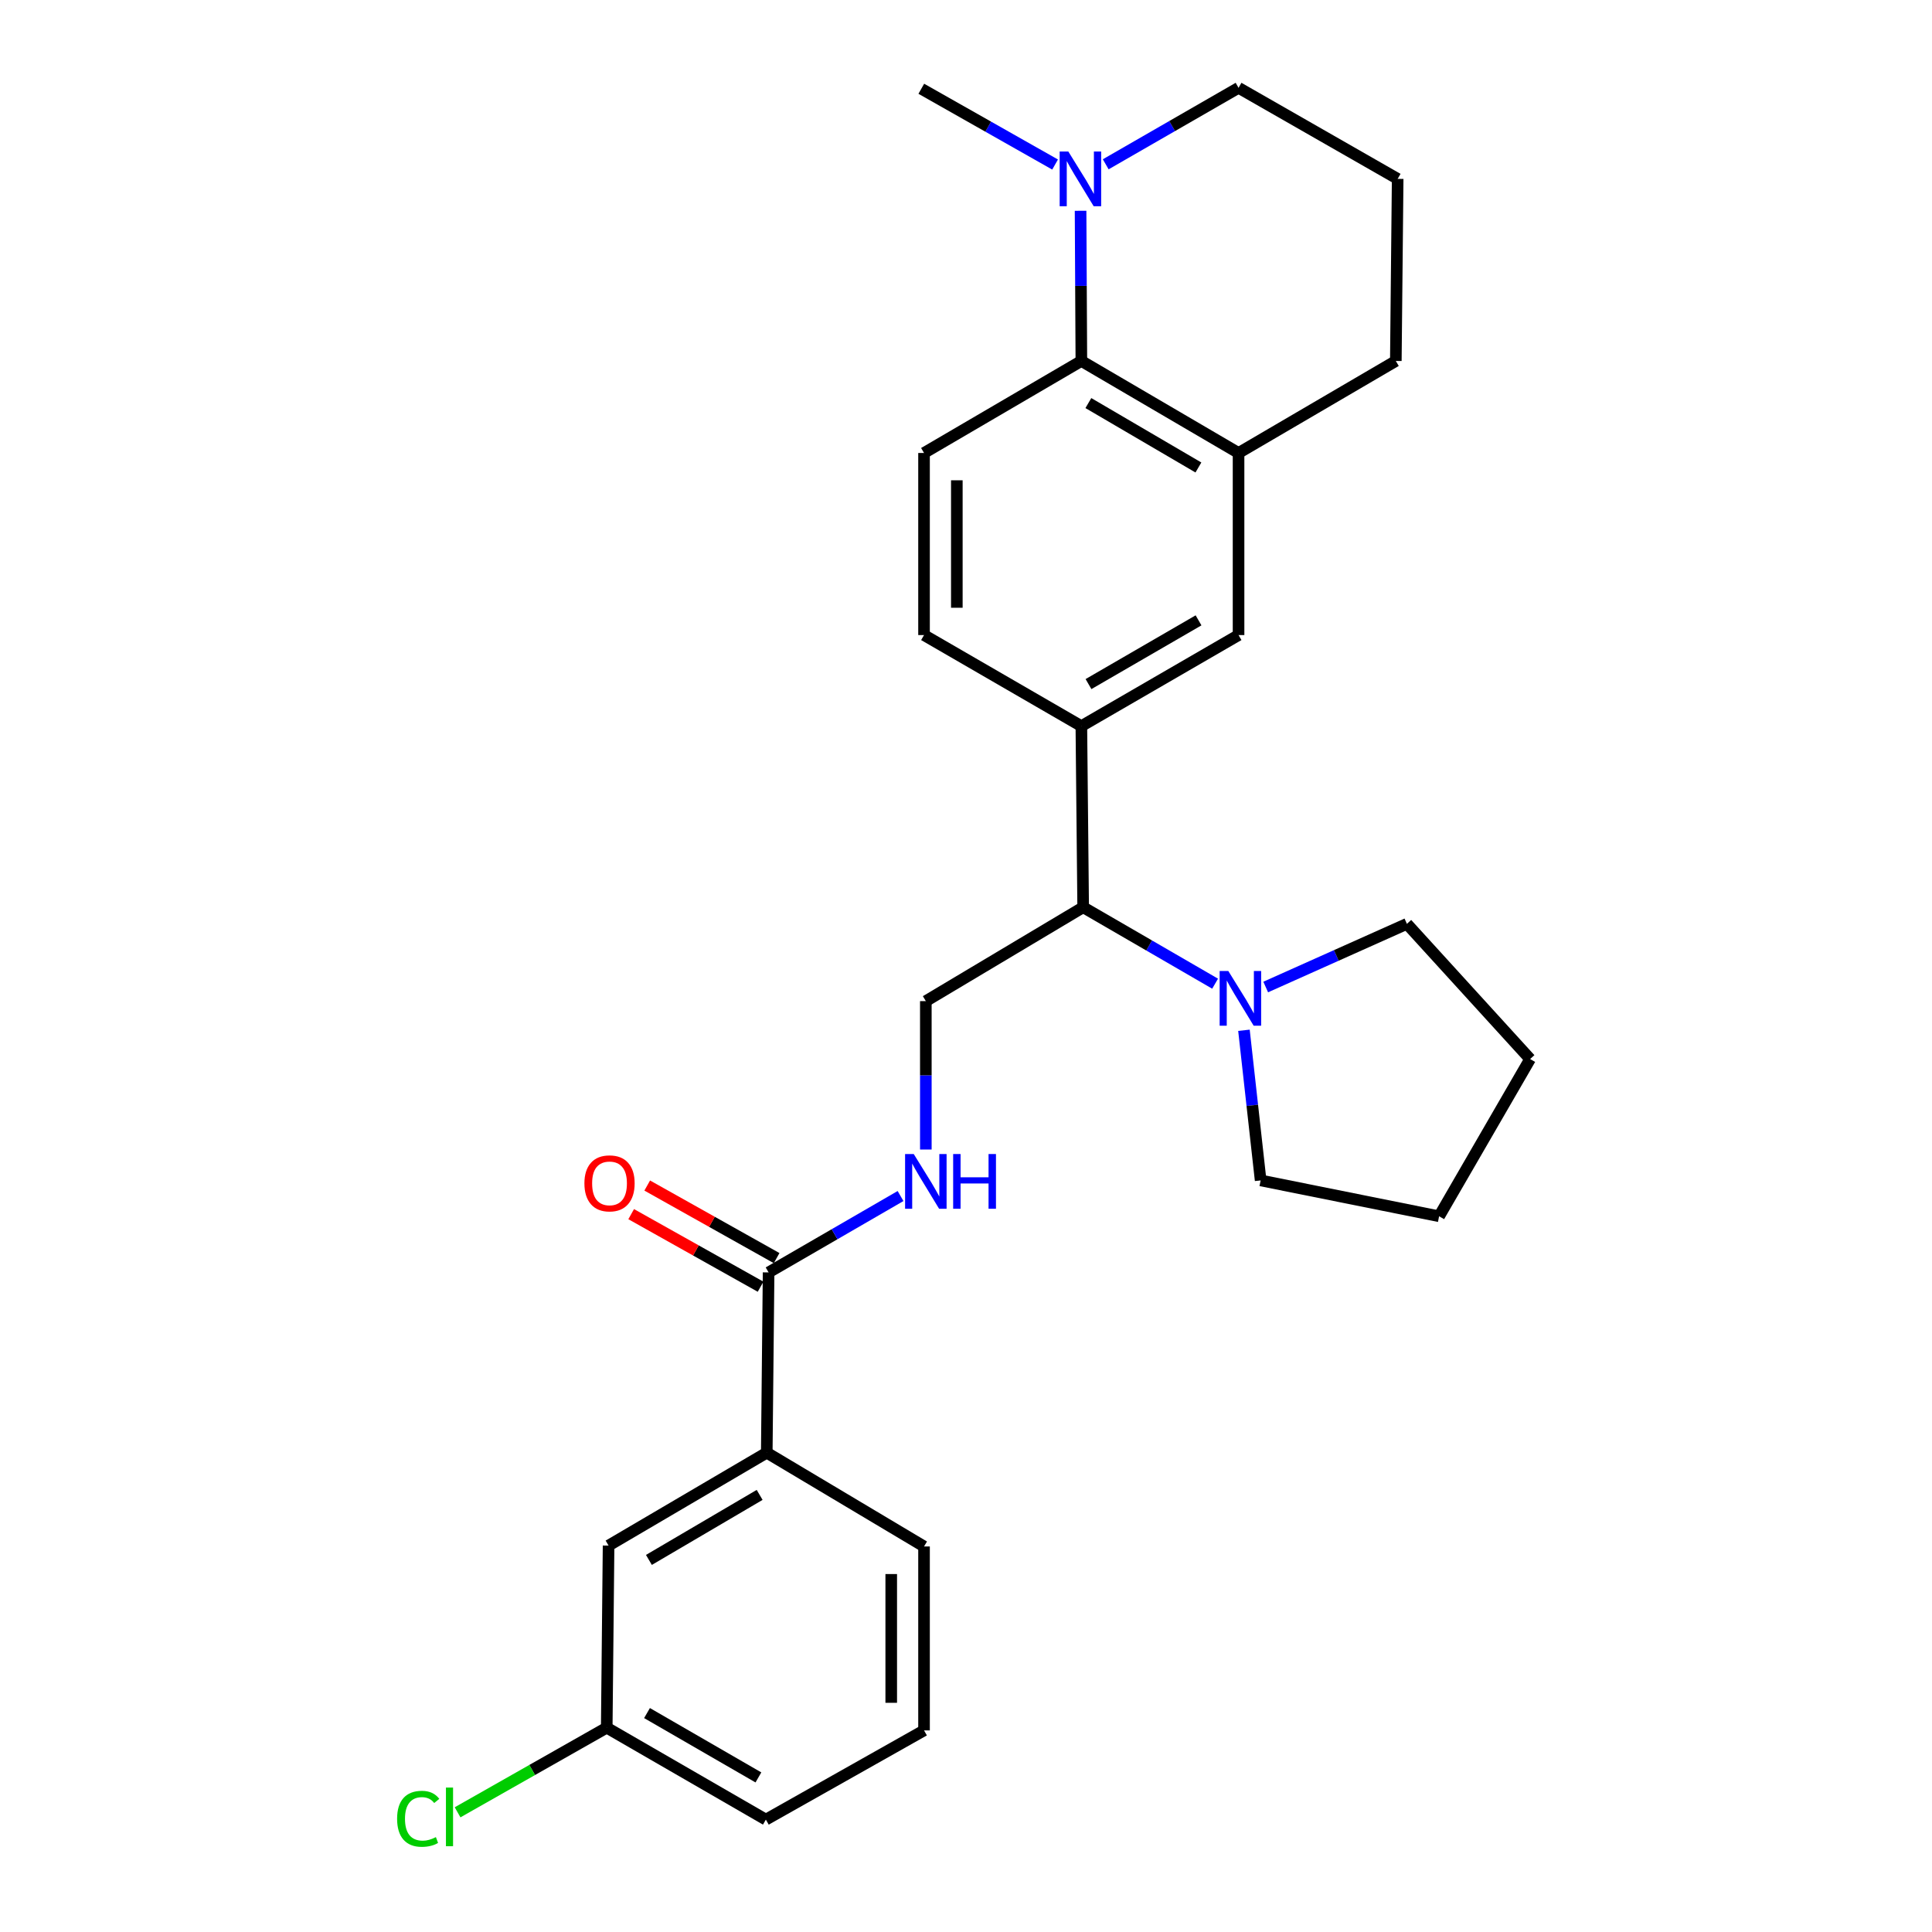 <?xml version='1.0' encoding='iso-8859-1'?>
<svg version='1.1' baseProfile='full'
              xmlns='http://www.w3.org/2000/svg'
                      xmlns:rdkit='http://www.rdkit.org/xml'
                      xmlns:xlink='http://www.w3.org/1999/xlink'
                  xml:space='preserve'
width='1000px' height='1000px' viewBox='0 0 1000 1000'>
<!-- END OF HEADER -->
<rect style='opacity:1.0;fill:#FFFFFF;stroke:none' width='1000' height='1000' x='0' y='0'> </rect>
<path class='bond-0' d='M 559.709,186.833 L 559.506,147.967' style='fill:none;fill-rule:evenodd;stroke:#000000;stroke-width:6px;stroke-linecap:butt;stroke-linejoin:miter;stroke-opacity:1' />
<path class='bond-0' d='M 559.506,147.967 L 559.304,109.1' style='fill:none;fill-rule:evenodd;stroke:#0000FF;stroke-width:6px;stroke-linecap:butt;stroke-linejoin:miter;stroke-opacity:1' />
<path class='bond-4' d='M 559.709,186.833 L 641.074,234.462' style='fill:none;fill-rule:evenodd;stroke:#000000;stroke-width:6px;stroke-linecap:butt;stroke-linejoin:miter;stroke-opacity:1' />
<path class='bond-4' d='M 563.337,208.629 L 620.293,241.969' style='fill:none;fill-rule:evenodd;stroke:#000000;stroke-width:6px;stroke-linecap:butt;stroke-linejoin:miter;stroke-opacity:1' />
<path class='bond-10' d='M 559.709,186.833 L 478.277,234.462' style='fill:none;fill-rule:evenodd;stroke:#000000;stroke-width:6px;stroke-linecap:butt;stroke-linejoin:miter;stroke-opacity:1' />
<path class='bond-16' d='M 572.32,85.041 L 606.697,65.248' style='fill:none;fill-rule:evenodd;stroke:#0000FF;stroke-width:6px;stroke-linecap:butt;stroke-linejoin:miter;stroke-opacity:1' />
<path class='bond-16' d='M 606.697,65.248 L 641.074,45.455' style='fill:none;fill-rule:evenodd;stroke:#000000;stroke-width:6px;stroke-linecap:butt;stroke-linejoin:miter;stroke-opacity:1' />
<path class='bond-17' d='M 546.112,85.162 L 511.487,65.553' style='fill:none;fill-rule:evenodd;stroke:#0000FF;stroke-width:6px;stroke-linecap:butt;stroke-linejoin:miter;stroke-opacity:1' />
<path class='bond-17' d='M 511.487,65.553 L 476.862,45.945' style='fill:none;fill-rule:evenodd;stroke:#000000;stroke-width:6px;stroke-linecap:butt;stroke-linejoin:miter;stroke-opacity:1' />
<path class='bond-1' d='M 397.826,658.598 L 431.973,638.832' style='fill:none;fill-rule:evenodd;stroke:#000000;stroke-width:6px;stroke-linecap:butt;stroke-linejoin:miter;stroke-opacity:1' />
<path class='bond-1' d='M 431.973,638.832 L 466.12,619.065' style='fill:none;fill-rule:evenodd;stroke:#0000FF;stroke-width:6px;stroke-linecap:butt;stroke-linejoin:miter;stroke-opacity:1' />
<path class='bond-9' d='M 397.826,658.598 L 396.873,751.904' style='fill:none;fill-rule:evenodd;stroke:#000000;stroke-width:6px;stroke-linecap:butt;stroke-linejoin:miter;stroke-opacity:1' />
<path class='bond-12' d='M 401.978,651.194 L 368.489,632.413' style='fill:none;fill-rule:evenodd;stroke:#000000;stroke-width:6px;stroke-linecap:butt;stroke-linejoin:miter;stroke-opacity:1' />
<path class='bond-12' d='M 368.489,632.413 L 335.001,613.632' style='fill:none;fill-rule:evenodd;stroke:#FF0000;stroke-width:6px;stroke-linecap:butt;stroke-linejoin:miter;stroke-opacity:1' />
<path class='bond-12' d='M 393.674,666.001 L 360.185,647.22' style='fill:none;fill-rule:evenodd;stroke:#000000;stroke-width:6px;stroke-linecap:butt;stroke-linejoin:miter;stroke-opacity:1' />
<path class='bond-12' d='M 360.185,647.22 L 326.697,628.439' style='fill:none;fill-rule:evenodd;stroke:#FF0000;stroke-width:6px;stroke-linecap:butt;stroke-linejoin:miter;stroke-opacity:1' />
<path class='bond-2' d='M 628.936,509.154 L 594.789,489.372' style='fill:none;fill-rule:evenodd;stroke:#0000FF;stroke-width:6px;stroke-linecap:butt;stroke-linejoin:miter;stroke-opacity:1' />
<path class='bond-2' d='M 594.789,489.372 L 560.642,469.59' style='fill:none;fill-rule:evenodd;stroke:#000000;stroke-width:6px;stroke-linecap:butt;stroke-linejoin:miter;stroke-opacity:1' />
<path class='bond-18' d='M 655.127,510.878 L 691.67,494.53' style='fill:none;fill-rule:evenodd;stroke:#0000FF;stroke-width:6px;stroke-linecap:butt;stroke-linejoin:miter;stroke-opacity:1' />
<path class='bond-18' d='M 691.67,494.53 L 728.212,478.182' style='fill:none;fill-rule:evenodd;stroke:#000000;stroke-width:6px;stroke-linecap:butt;stroke-linejoin:miter;stroke-opacity:1' />
<path class='bond-19' d='M 643.865,533.269 L 648.185,572.123' style='fill:none;fill-rule:evenodd;stroke:#0000FF;stroke-width:6px;stroke-linecap:butt;stroke-linejoin:miter;stroke-opacity:1' />
<path class='bond-19' d='M 648.185,572.123 L 652.505,610.978' style='fill:none;fill-rule:evenodd;stroke:#000000;stroke-width:6px;stroke-linecap:butt;stroke-linejoin:miter;stroke-opacity:1' />
<path class='bond-3' d='M 559.709,375.841 L 478.277,328.711' style='fill:none;fill-rule:evenodd;stroke:#000000;stroke-width:6px;stroke-linecap:butt;stroke-linejoin:miter;stroke-opacity:1' />
<path class='bond-5' d='M 559.709,375.841 L 560.642,469.59' style='fill:none;fill-rule:evenodd;stroke:#000000;stroke-width:6px;stroke-linecap:butt;stroke-linejoin:miter;stroke-opacity:1' />
<path class='bond-27' d='M 559.709,375.841 L 641.074,328.711' style='fill:none;fill-rule:evenodd;stroke:#000000;stroke-width:6px;stroke-linecap:butt;stroke-linejoin:miter;stroke-opacity:1' />
<path class='bond-27' d='M 563.404,354.081 L 620.36,321.091' style='fill:none;fill-rule:evenodd;stroke:#000000;stroke-width:6px;stroke-linecap:butt;stroke-linejoin:miter;stroke-opacity:1' />
<path class='bond-7' d='M 641.074,234.462 L 641.074,328.711' style='fill:none;fill-rule:evenodd;stroke:#000000;stroke-width:6px;stroke-linecap:butt;stroke-linejoin:miter;stroke-opacity:1' />
<path class='bond-20' d='M 641.074,234.462 L 722.478,186.833' style='fill:none;fill-rule:evenodd;stroke:#000000;stroke-width:6px;stroke-linecap:butt;stroke-linejoin:miter;stroke-opacity:1' />
<path class='bond-8' d='M 560.642,469.59 L 479.211,518.181' style='fill:none;fill-rule:evenodd;stroke:#000000;stroke-width:6px;stroke-linecap:butt;stroke-linejoin:miter;stroke-opacity:1' />
<path class='bond-6' d='M 479.211,594.995 L 479.211,556.588' style='fill:none;fill-rule:evenodd;stroke:#0000FF;stroke-width:6px;stroke-linecap:butt;stroke-linejoin:miter;stroke-opacity:1' />
<path class='bond-6' d='M 479.211,556.588 L 479.211,518.181' style='fill:none;fill-rule:evenodd;stroke:#000000;stroke-width:6px;stroke-linecap:butt;stroke-linejoin:miter;stroke-opacity:1' />
<path class='bond-13' d='M 396.873,751.904 L 314.998,799.986' style='fill:none;fill-rule:evenodd;stroke:#000000;stroke-width:6px;stroke-linecap:butt;stroke-linejoin:miter;stroke-opacity:1' />
<path class='bond-13' d='M 393.189,773.755 L 335.876,807.413' style='fill:none;fill-rule:evenodd;stroke:#000000;stroke-width:6px;stroke-linecap:butt;stroke-linejoin:miter;stroke-opacity:1' />
<path class='bond-21' d='M 396.873,751.904 L 478.277,800.448' style='fill:none;fill-rule:evenodd;stroke:#000000;stroke-width:6px;stroke-linecap:butt;stroke-linejoin:miter;stroke-opacity:1' />
<path class='bond-11' d='M 478.277,234.462 L 478.277,328.711' style='fill:none;fill-rule:evenodd;stroke:#000000;stroke-width:6px;stroke-linecap:butt;stroke-linejoin:miter;stroke-opacity:1' />
<path class='bond-11' d='M 495.254,248.6 L 495.254,314.574' style='fill:none;fill-rule:evenodd;stroke:#000000;stroke-width:6px;stroke-linecap:butt;stroke-linejoin:miter;stroke-opacity:1' />
<path class='bond-14' d='M 314.998,799.986 L 314.046,894.244' style='fill:none;fill-rule:evenodd;stroke:#000000;stroke-width:6px;stroke-linecap:butt;stroke-linejoin:miter;stroke-opacity:1' />
<path class='bond-15' d='M 314.046,894.244 L 275.443,916.147' style='fill:none;fill-rule:evenodd;stroke:#000000;stroke-width:6px;stroke-linecap:butt;stroke-linejoin:miter;stroke-opacity:1' />
<path class='bond-15' d='M 275.443,916.147 L 236.84,938.05' style='fill:none;fill-rule:evenodd;stroke:#00CC00;stroke-width:6px;stroke-linecap:butt;stroke-linejoin:miter;stroke-opacity:1' />
<path class='bond-30' d='M 314.046,894.244 L 396.411,941.827' style='fill:none;fill-rule:evenodd;stroke:#000000;stroke-width:6px;stroke-linecap:butt;stroke-linejoin:miter;stroke-opacity:1' />
<path class='bond-30' d='M 334.893,886.682 L 392.549,919.989' style='fill:none;fill-rule:evenodd;stroke:#000000;stroke-width:6px;stroke-linecap:butt;stroke-linejoin:miter;stroke-opacity:1' />
<path class='bond-28' d='M 641.074,45.455 L 723.43,92.584' style='fill:none;fill-rule:evenodd;stroke:#000000;stroke-width:6px;stroke-linecap:butt;stroke-linejoin:miter;stroke-opacity:1' />
<path class='bond-26' d='M 728.212,478.182 L 791.988,548.155' style='fill:none;fill-rule:evenodd;stroke:#000000;stroke-width:6px;stroke-linecap:butt;stroke-linejoin:miter;stroke-opacity:1' />
<path class='bond-25' d='M 652.505,610.978 L 744.878,629.539' style='fill:none;fill-rule:evenodd;stroke:#000000;stroke-width:6px;stroke-linecap:butt;stroke-linejoin:miter;stroke-opacity:1' />
<path class='bond-22' d='M 722.478,186.833 L 723.43,92.584' style='fill:none;fill-rule:evenodd;stroke:#000000;stroke-width:6px;stroke-linecap:butt;stroke-linejoin:miter;stroke-opacity:1' />
<path class='bond-23' d='M 478.277,800.448 L 478.277,895.65' style='fill:none;fill-rule:evenodd;stroke:#000000;stroke-width:6px;stroke-linecap:butt;stroke-linejoin:miter;stroke-opacity:1' />
<path class='bond-23' d='M 461.3,814.728 L 461.3,881.369' style='fill:none;fill-rule:evenodd;stroke:#000000;stroke-width:6px;stroke-linecap:butt;stroke-linejoin:miter;stroke-opacity:1' />
<path class='bond-24' d='M 478.277,895.65 L 396.411,941.827' style='fill:none;fill-rule:evenodd;stroke:#000000;stroke-width:6px;stroke-linecap:butt;stroke-linejoin:miter;stroke-opacity:1' />
<path class='bond-29' d='M 744.878,629.539 L 791.988,548.155' style='fill:none;fill-rule:evenodd;stroke:#000000;stroke-width:6px;stroke-linecap:butt;stroke-linejoin:miter;stroke-opacity:1' />
<path  class='atom-1' d='M 552.958 78.424
L 562.238 93.424
Q 563.158 94.904, 564.638 97.584
Q 566.118 100.264, 566.198 100.424
L 566.198 78.424
L 569.958 78.424
L 569.958 106.744
L 566.078 106.744
L 556.118 90.344
Q 554.958 88.424, 553.718 86.224
Q 552.518 84.024, 552.158 83.344
L 552.158 106.744
L 548.478 106.744
L 548.478 78.424
L 552.958 78.424
' fill='#0000FF'/>
<path  class='atom-3' d='M 635.767 502.578
L 645.047 517.578
Q 645.967 519.058, 647.447 521.738
Q 648.927 524.418, 649.007 524.578
L 649.007 502.578
L 652.767 502.578
L 652.767 530.898
L 648.887 530.898
L 638.927 514.498
Q 637.767 512.578, 636.527 510.378
Q 635.327 508.178, 634.967 507.498
L 634.967 530.898
L 631.287 530.898
L 631.287 502.578
L 635.767 502.578
' fill='#0000FF'/>
<path  class='atom-7' d='M 472.951 597.327
L 482.231 612.327
Q 483.151 613.807, 484.631 616.487
Q 486.111 619.167, 486.191 619.327
L 486.191 597.327
L 489.951 597.327
L 489.951 625.647
L 486.071 625.647
L 476.111 609.247
Q 474.951 607.327, 473.711 605.127
Q 472.511 602.927, 472.151 602.247
L 472.151 625.647
L 468.471 625.647
L 468.471 597.327
L 472.951 597.327
' fill='#0000FF'/>
<path  class='atom-7' d='M 493.351 597.327
L 497.191 597.327
L 497.191 609.367
L 511.671 609.367
L 511.671 597.327
L 515.511 597.327
L 515.511 625.647
L 511.671 625.647
L 511.671 612.567
L 497.191 612.567
L 497.191 625.647
L 493.351 625.647
L 493.351 597.327
' fill='#0000FF'/>
<path  class='atom-13' d='M 302.489 612.501
Q 302.489 605.701, 305.849 601.901
Q 309.209 598.101, 315.489 598.101
Q 321.769 598.101, 325.129 601.901
Q 328.489 605.701, 328.489 612.501
Q 328.489 619.381, 325.089 623.301
Q 321.689 627.181, 315.489 627.181
Q 309.249 627.181, 305.849 623.301
Q 302.489 619.421, 302.489 612.501
M 315.489 623.981
Q 319.809 623.981, 322.129 621.101
Q 324.489 618.181, 324.489 612.501
Q 324.489 606.941, 322.129 604.141
Q 319.809 601.301, 315.489 601.301
Q 311.169 601.301, 308.809 604.101
Q 306.489 606.901, 306.489 612.501
Q 306.489 618.221, 308.809 621.101
Q 311.169 623.981, 315.489 623.981
' fill='#FF0000'/>
<path  class='atom-16' d='M 205.541 941.401
Q 205.541 934.361, 208.821 930.681
Q 212.141 926.961, 218.421 926.961
Q 224.261 926.961, 227.381 931.081
L 224.741 933.241
Q 222.461 930.241, 218.421 930.241
Q 214.141 930.241, 211.861 933.121
Q 209.621 935.961, 209.621 941.401
Q 209.621 947.001, 211.941 949.881
Q 214.301 952.761, 218.861 952.761
Q 221.981 952.761, 225.621 950.881
L 226.741 953.881
Q 225.261 954.841, 223.021 955.401
Q 220.781 955.961, 218.301 955.961
Q 212.141 955.961, 208.821 952.201
Q 205.541 948.441, 205.541 941.401
' fill='#00CC00'/>
<path  class='atom-16' d='M 230.821 925.241
L 234.501 925.241
L 234.501 955.601
L 230.821 955.601
L 230.821 925.241
' fill='#00CC00'/>
</svg>
